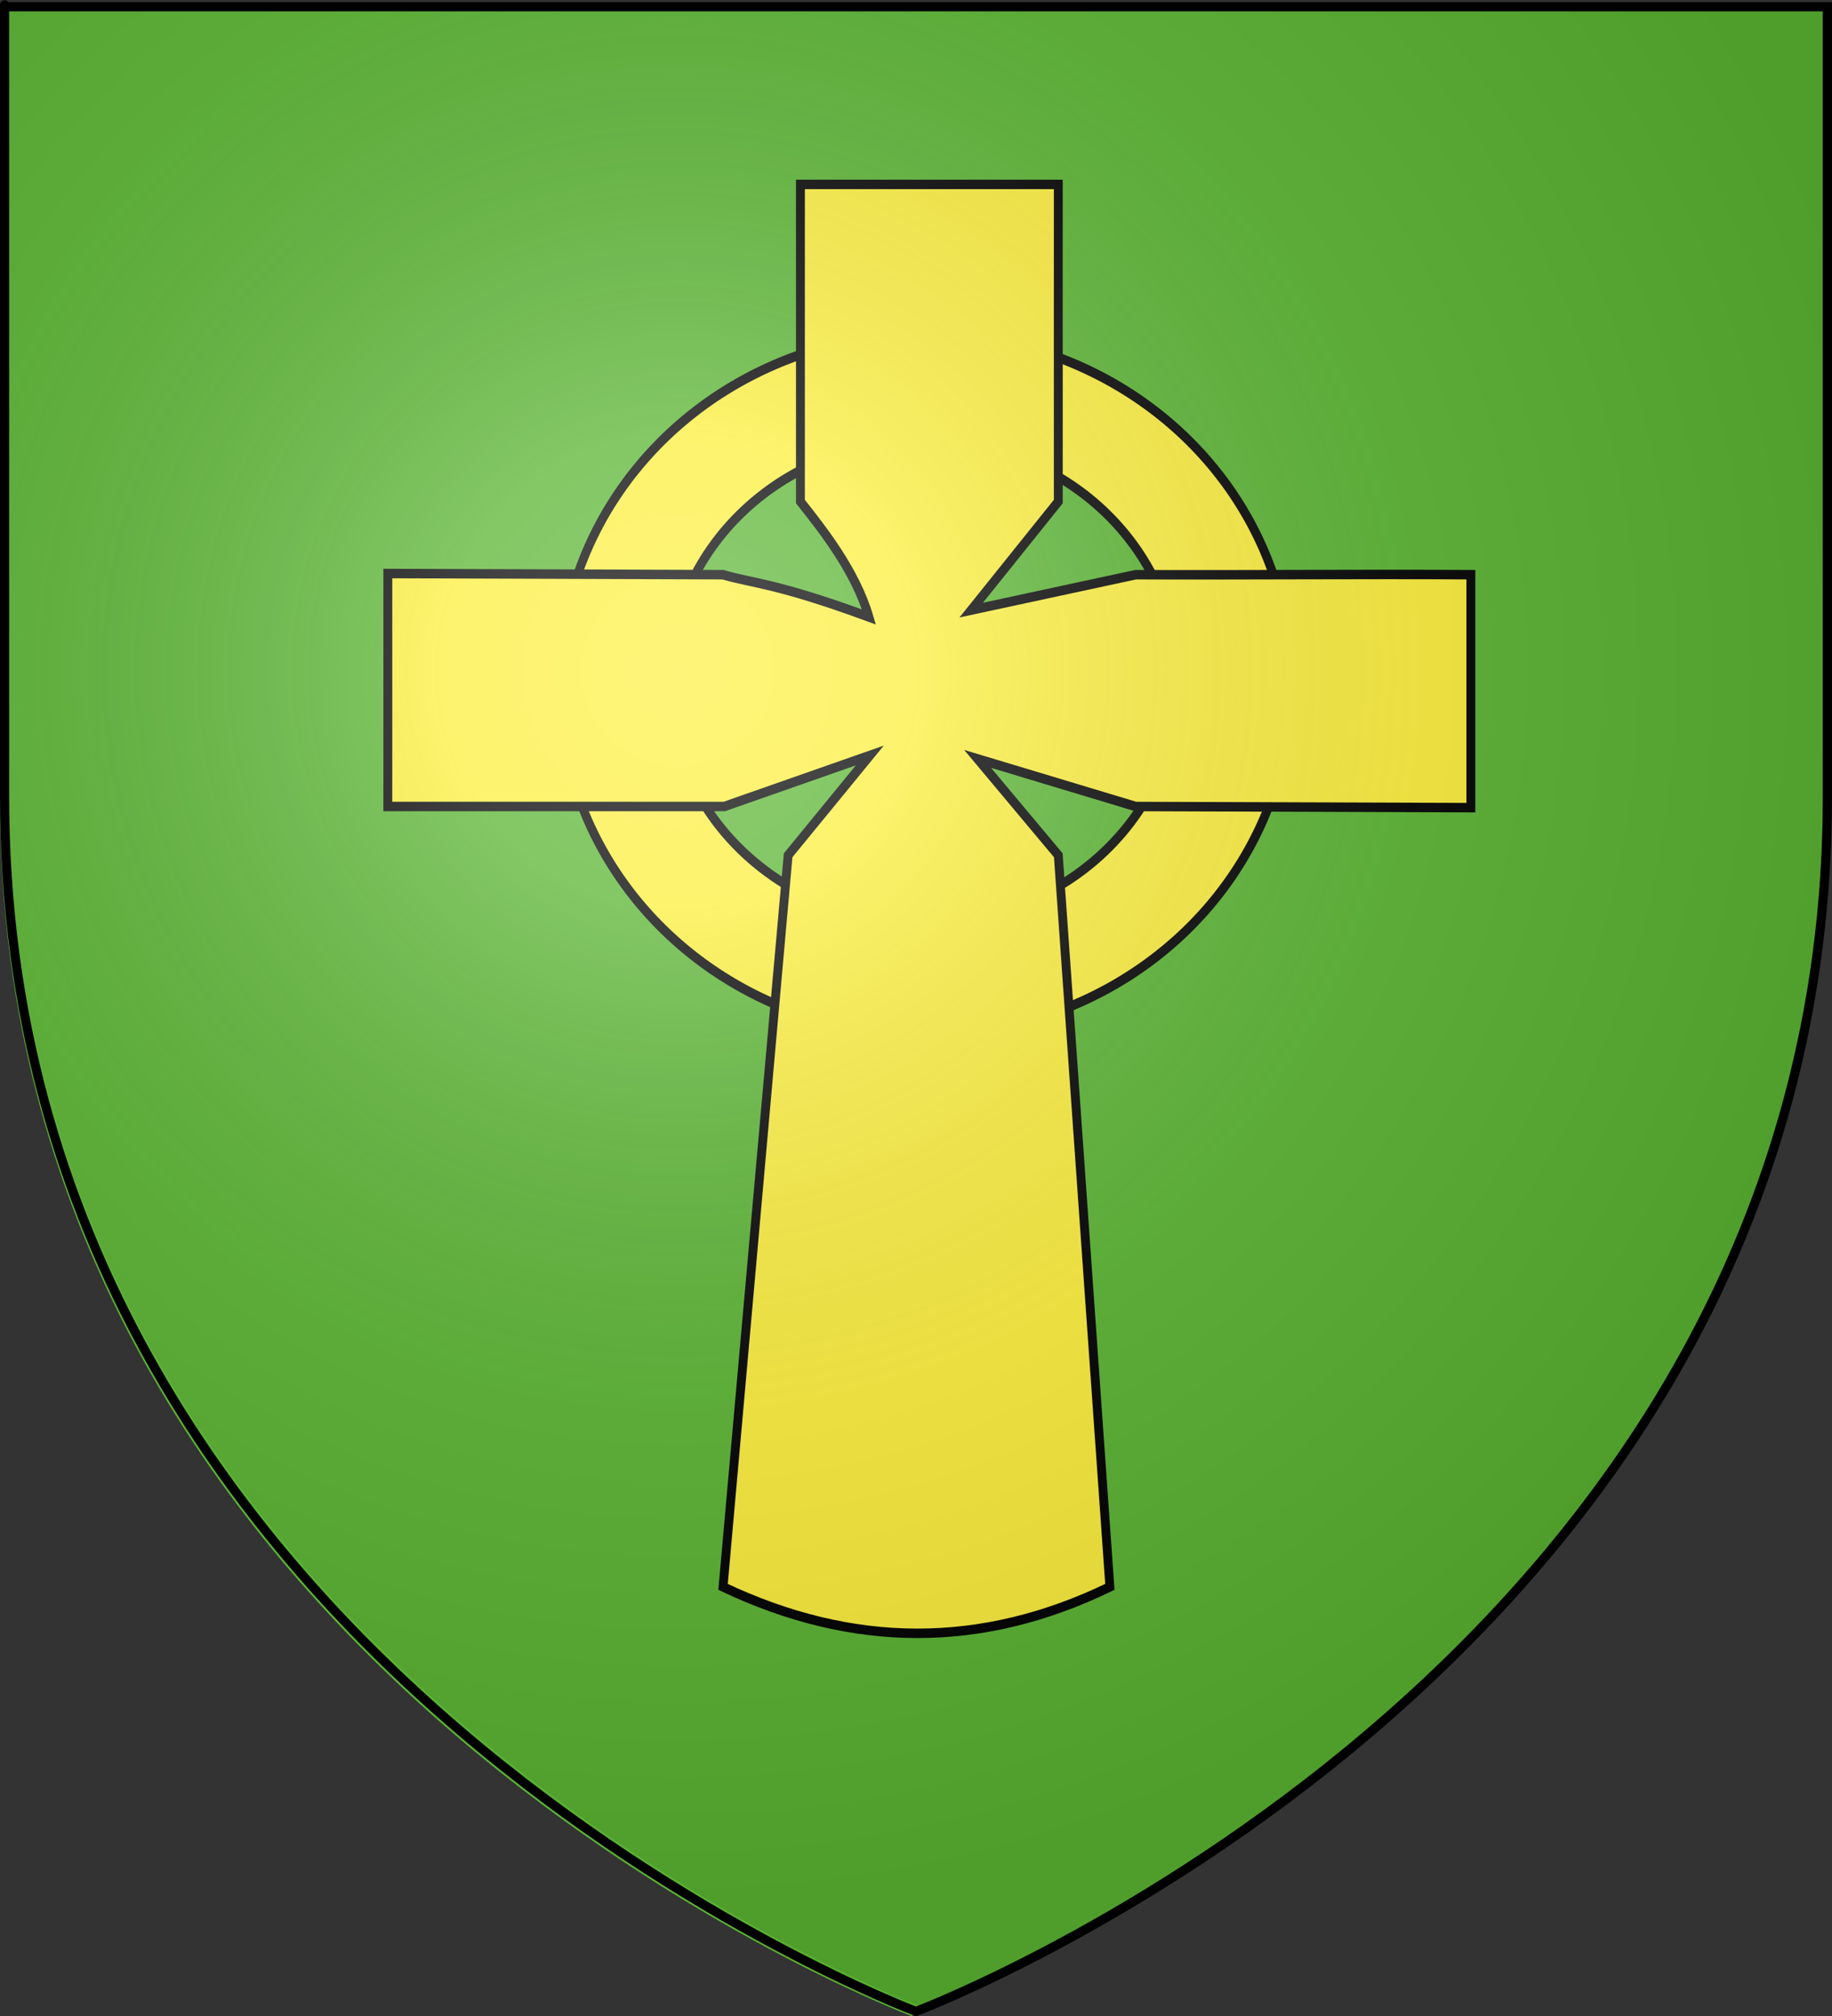 <?xml version="1.0" encoding="UTF-8" standalone="no"?>
<svg
   xmlns:dc="http://purl.org/dc/elements/1.1/"
   xmlns:cc="http://creativecommons.org/ns#"
   xmlns:rdf="http://www.w3.org/1999/02/22-rdf-syntax-ns#"
   xmlns:svg="http://www.w3.org/2000/svg"
   xmlns="http://www.w3.org/2000/svg"
   xmlns:xlink="http://www.w3.org/1999/xlink"
   xmlns:sodipodi="http://sodipodi.sourceforge.net/DTD/sodipodi-0.dtd"
   xmlns:inkscape="http://www.inkscape.org/namespaces/inkscape"
   height="660"
   width="600"
   version="1.0"
   id="svg2"
   sodipodi:version="0.32"
   inkscape:version="0.46"
   sodipodi:docname="COA_fr_Plouigneau.svg"
   sodipodi:docbase="C:\Documents and Settings\HD\Mes documents\01 Mes images\01 Blasons"
   inkscape:export-filename="/Users/olivier/Desktop/Blason Rouge/Blason_Vide_3D.png"
   inkscape:export-xdpi="144"
   inkscape:export-ydpi="144"
   inkscape:output_extension="org.inkscape.output.svg.inkscape">
  <rect width="100%" height="100%" fill="#333333" stroke="none"/>
  <sodipodi:namedview
     inkscape:window-height="1099"
     inkscape:window-width="1699"
     inkscape:pageshadow="2"
     inkscape:pageopacity="0.0"
     guidetolerance="10.0"
     gridtolerance="10.0"
     objecttolerance="10.0"
     borderopacity="1.0"
     bordercolor="#666666"
     pagecolor="#ffffff"
     id="base"
     showgrid="true"
     height="660px"
     inkscape:zoom="0.89095454"
     inkscape:cx="237.07491"
     inkscape:cy="384.50478"
     inkscape:window-x="2626"
     inkscape:window-y="66"
     inkscape:current-layer="layer4"
     inkscape:snap-guide="false"
     inkscape:showpageshadow="false">
    <inkscape:grid
       type="xygrid"
       id="grid2555"
       visible="false"
       enabled="false"
       spacingx="10px"
       spacingy="10px" />
  </sodipodi:namedview>
  <desc
     id="desc4">Flag of Canton of Valais (Wallis)</desc>
  <defs
     id="defs6">
    <linearGradient
       id="linearGradient2893">
      <stop
         style="stop-color:white;stop-opacity:0.314;"
         offset="0"
         id="stop2895" />
      <stop
         id="stop2897"
         offset="0.19"
         style="stop-color:white;stop-opacity:0.251;" />
      <stop
         style="stop-color:#6b6b6b;stop-opacity:0.125;"
         offset="0.6"
         id="stop2901" />
      <stop
         style="stop-color:black;stop-opacity:0.125;"
         offset="1"
         id="stop2899" />
    </linearGradient>
    <radialGradient
       inkscape:collect="always"
       xlink:href="#linearGradient2893"
       id="radialGradient3163"
       gradientUnits="userSpaceOnUse"
       gradientTransform="matrix(1.353,0,0,1.349,-77.629,-85.747)"
       cx="221.445"
       cy="226.331"
       fx="221.445"
       fy="226.331"
       r="300" />
  </defs>
  <g
     inkscape:groupmode="layer"
     id="layer3"
     inkscape:label="Fond écu"
     style="display:inline"
     sodipodi:insensitive="true">
    <path
       id="path2855"
       style="fill:#5ab532;fill-opacity:1;fill-rule:evenodd;stroke:none;stroke-width:1px;stroke-linecap:butt;stroke-linejoin:miter;stroke-opacity:1"
       d="M 298.5,660 C 298.5,660 597,547.68 597,262.228 C 597,-23.223 597,3.676 597,3.676 L 0,3.676 L 0,262.228 C 0,547.68 298.5,660 298.5,660 z "
       sodipodi:nodetypes="cccccc" />
  </g>
  <g
     inkscape:groupmode="layer"
     id="layer4"
     inkscape:label="Meubles">
    <path
       style="fill:#fdef3c;fill-opacity:1;fill-rule:evenodd;stroke:#000000;stroke-width:2;stroke-linecap:butt;stroke-linejoin:miter;stroke-miterlimit:4;stroke-dasharray:none;stroke-opacity:1"
       d="M 1422.808,41 C 1444.421,86.489 1488.034,108.439 1517.484,122.656 L 1519,99.221 C 1494.8,90.413 1470.645,71.124 1454.458,41 L 1422.808,41 z"
       id="path3004"
       sodipodi:nodetypes="ccccc" />
    <path
       style="fill:#fdef3c;fill-opacity:1;fill-rule:evenodd;stroke:#000000;stroke-width:2;stroke-linecap:butt;stroke-linejoin:miter;stroke-miterlimit:4;stroke-dasharray:none;stroke-opacity:1"
       d="M 1591.454,41 L 1619,41 C 1604.539,79.486 1561.428,108.721 1522.854,122.263 L 1521.338,99.575 C 1554.84,86.795 1578.128,64.515 1591.454,41 z"
       id="path3016"
       sodipodi:nodetypes="ccccc" />
    <path
       style="fill:#fdef3c;fill-opacity:1;fill-rule:evenodd;stroke:#000000;stroke-width:2;stroke-linecap:butt;stroke-linejoin:miter;stroke-miterlimit:4;stroke-dasharray:none;stroke-opacity:1"
       d="M 1519.914,-39 L 1519.914,-19.231 C 1560.359,-8.976 1576.089,15.193 1592.601,43.132 L 1619,45.033 C 1605.281,6.805 1568.837,-31.513 1519.914,-39 z"
       id="path3008"
       sodipodi:nodetypes="ccccc" />
    <path
       style="fill:#fdef3c;fill-opacity:1;fill-rule:evenodd;stroke:#000000;stroke-width:2;stroke-linecap:butt;stroke-linejoin:miter;stroke-miterlimit:4;stroke-dasharray:none;stroke-opacity:1"
       d="M 1415.886,45.311 C 1433.251,7.721 1469.399,-26.421 1519,-39 L 1519,-18.28 C 1473.358,-5.916 1456.258,18.825 1442.468,45.311 L 1415.886,45.311 z"
       id="path3006"
       sodipodi:nodetypes="ccccc" />
    <g
       id="g40419"
       transform="matrix(0.938,0,0,1,-680.454,-24.626)"
       style="stroke:#000000;stroke-opacity:1;stroke-width:3.098;stroke-miterlimit:4;stroke-dasharray:none">
      <path
         transform="matrix(0.759,0,0,0.791,14.356,-384.383)"
         d="M 1530.942,800.299 A 168.359,144.789 0 1 1 1194.225,800.299 A 168.359,144.789 0 1 1 1530.942,800.299 z"
         sodipodi:ry="144.78853"
         sodipodi:rx="168.35876"
         sodipodi:cy="800.29895"
         sodipodi:cx="1362.5835"
         id="path37508"
         style="fill:#fdef3c;fill-opacity:1;fill-rule:evenodd;stroke:#000000;stroke-width:3.998;stroke-linecap:butt;stroke-linejoin:miter;stroke-miterlimit:4;stroke-dasharray:none;stroke-opacity:1"
         sodipodi:type="arc" />
      <path
         transform="matrix(0.881,0,0,0.902,-164.378,-292.877)"
         d="M 1477.068,599.391 A 101.015,87.547 0 1 1 1275.037,599.391 A 101.015,87.547 0 1 1 1477.068,599.391 z"
         sodipodi:ry="87.546555"
         sodipodi:rx="101.01525"
         sodipodi:cy="599.39087"
         sodipodi:cx="1376.0522"
         id="path38479"
         style="fill:#5ab532;fill-opacity:1;fill-rule:evenodd;stroke:#000000;stroke-width:3.474;stroke-linecap:butt;stroke-linejoin:miter;stroke-miterlimit:4;stroke-dasharray:none;stroke-opacity:1"
         sodipodi:type="arc" />
      <path
         sodipodi:nodetypes="cccccccccccccccccccccc"
         id="path2998"
         d="M 1004.904,85 L 1094.941,85 L 1094.941,188.821 L 1064.53,224.367 L 1121.952,212.773 C 1160.968,212.926 1199.984,212.546 1239,212.773 L 1239,288.659 L 1239,289.039 L 1121.952,288.659 L 1066.774,273.072 L 1094.941,304.626 L 1112.948,544.139 C 1067.929,564.639 1022.911,564.191 977.892,544.139 L 1000.616,304.626 L 1029.14,271.95 L 978.321,288.659 L 860.844,288.659 L 860.844,212.392 L 977.892,212.773 C 988.268,215.66 996.174,215.371 1028.825,226.612 C 1024.101,211.514 1012.604,197.966 1004.904,188.821 L 1004.904,85 z"
         style="fill:#fdef3c;fill-opacity:1;fill-rule:evenodd;stroke:#000000;stroke-width:3.098;stroke-linecap:butt;stroke-linejoin:miter;stroke-miterlimit:4;stroke-dasharray:none;stroke-opacity:1" />
    </g>
    <g
       id="g37485"
       inkscape:label="Calque 1"
       transform="matrix(0.691,0,0,0.609,1572.967,95.962)">
      <path
         id="path6064"
         d="M 1082.883,599.814 L 1082.883,599.814 z"
         style="fill:none;fill-rule:evenodd;stroke:#000000;stroke-width:1.541px;stroke-linecap:butt;stroke-linejoin:miter;stroke-opacity:1" />
      <path
         id="path16778"
         d="M 1128.528,221.459 L 1128.528,221.459 z"
         style="fill:#fdefff;fill-opacity:0;fill-rule:evenodd;stroke:#000000;stroke-width:1.541px;stroke-linecap:butt;stroke-linejoin:miter;stroke-opacity:1" />
      <g
         transform="matrix(0.656,0,0,0.596,99.316,1012.924)"
         id="g37253">
        <g
           id="g37249"
           transform="translate(754.286,-608.571)">
          <path
             transform="matrix(0.926,0,0,0.819,225.569,-591.819)"
             d="M -254.558,32.108 A 345.472,369.716 0 1 1 -945.503,32.108 A 345.472,369.716 0 1 1 -254.558,32.108 z"
             sodipodi:ry="369.71582"
             sodipodi:rx="345.47217"
             sodipodi:cy="32.108112"
             sodipodi:cx="-600.03064"
             id="path34320"
             style="fill:#fdef3c;fill-opacity:1;fill-rule:evenodd;stroke:#000000;stroke-width:5.661;stroke-linecap:butt;stroke-linejoin:miter;stroke-miterlimit:4;stroke-dasharray:none;stroke-opacity:1"
             sodipodi:type="arc" />
          <path
             transform="matrix(1.171,0,0,1.133,145.892,149.466)"
             d="M -206.071,-632.572 A 200.01,193.949 0 1 1 -606.092,-632.572 A 200.01,193.949 0 1 1 -206.071,-632.572 z"
             sodipodi:ry="193.9493"
             sodipodi:rx="200.01021"
             sodipodi:cy="-632.57227"
             sodipodi:cx="-406.08133"
             id="path34322"
             style="fill:#5ab532;fill-opacity:1;fill-rule:evenodd;stroke:#000000;stroke-width:4.278;stroke-linecap:butt;stroke-linejoin:miter;stroke-miterlimit:4;stroke-dasharray:none;stroke-opacity:1"
             sodipodi:type="arc" />
        </g>
        <path
           style="fill:#fdef3c;fill-opacity:1;fill-rule:evenodd;stroke:#000000;stroke-width:4.927;stroke-linecap:butt;stroke-linejoin:miter;stroke-miterlimit:4;stroke-dasharray:none;stroke-opacity:1"
           d="M 272.503,-1529.84 L 565.854,-1529.442 L 547.282,-1433.014 C 495.255,-1262.687 555.033,-1274.873 662.675,-1328.82 L 861.936,-1347.003 C 893.456,-1246.03 895.589,-1145.058 862.471,-1044.085 L 656.4,-1068.728 C 547.519,-1078.709 505.795,-1035.218 516.936,-948.014 L 591.221,-306.585 C 452.956,-241.178 323.326,-244.85 201.221,-308.728 L 331.936,-949.442 C 336.348,-1010.942 347.861,-1077.045 177.65,-1069.442 L -22.35,-1043.728 C -67.482,-1145.871 -74.799,-1248.014 -23.064,-1350.157 L 178.721,-1328.014 C 341.84,-1261.752 338.302,-1307.925 294.057,-1430.514 L 272.503,-1529.84 z"
           id="path25557"
           sodipodi:nodetypes="ccccccccccccccccc" />
        <path
           style="fill:#5ab532;fill-opacity:1;fill-rule:evenodd;stroke:#000000;stroke-width:4.927;stroke-linecap:butt;stroke-linejoin:miter;stroke-miterlimit:4;stroke-dasharray:none;stroke-opacity:1"
           d="M 335.371,-1477.06 C 401.705,-1506.358 454.734,-1495.739 505.076,-1477.06 L 499.015,-1428.572 L 425.029,-1206.339 L 341.432,-1416.451 L 335.371,-1477.06 z"
           id="path17783"
           sodipodi:nodetypes="cccccc" />
        <path
           style="fill:#5ab532;fill-opacity:1;fill-rule:evenodd;stroke:#000000;stroke-width:4.927;stroke-linecap:butt;stroke-linejoin:miter;stroke-miterlimit:4;stroke-dasharray:none;stroke-opacity:1"
           d="M 16.885,-1290.465 C -5.589,-1229.856 -9.274,-1169.247 16.682,-1108.638 L 183.358,-1132.881 C 217.228,-1157.22 266.669,-1181.518 340.941,-1197.776 C 282.352,-1203.505 229.825,-1234.835 171.236,-1272.283 C 171.236,-1272.283 19.713,-1287.435 16.885,-1290.465 z"
           id="path17777"
           sodipodi:nodetypes="cccccc" />
        <path
           style="fill:#5ab532;fill-opacity:1;fill-rule:evenodd;stroke:#000000;stroke-width:4.927;stroke-linecap:butt;stroke-linejoin:miter;stroke-miterlimit:4;stroke-dasharray:none;stroke-opacity:1"
           d="M 283.333,-354.751 C 364.145,-314.344 444.957,-314.344 525.77,-354.751 L 425.764,-1167.678 L 283.333,-354.751 z"
           id="path17781"
           sodipodi:nodetypes="cccc" />
        <path
           style="fill:#5ab532;fill-opacity:1;fill-rule:evenodd;stroke:#000000;stroke-width:4.927;stroke-linecap:butt;stroke-linejoin:miter;stroke-miterlimit:4;stroke-dasharray:none;stroke-opacity:1"
           d="M 801.387,-1296.291 C 825.461,-1236.291 834.17,-1176.291 801.387,-1116.291 L 647.836,-1142.005 C 612.999,-1169.733 570.973,-1192.668 502.122,-1197.719 C 562.122,-1206.291 610.693,-1232.005 647.836,-1274.862 L 801.387,-1296.291 z"
           id="path17779"
           sodipodi:nodetypes="cccccc" />
      </g>
    </g>
  </g>
  <g
     inkscape:groupmode="layer"
     id="layer2"
     inkscape:label="Reflet final"
     sodipodi:insensitive="true">
    <path
       sodipodi:nodetypes="cccccc"
       d="M 301.5,657 C 301.5,657 600,544.68 600,259.228 C 600,-26.223 600,0.676 600,0.676 L 3,0.676 L 3,259.228 C 3,544.68 301.5,657 301.5,657 z "
       style="opacity:1;fill:url(#radialGradient3163);fill-opacity:1;fill-rule:evenodd;stroke:none;stroke-width:1px;stroke-linecap:butt;stroke-linejoin:miter;stroke-opacity:1"
       id="path2875"
       inkscape:export-xdpi="144"
       inkscape:export-ydpi="144" />
  </g>
  <g
     inkscape:groupmode="layer"
     id="layer1"
     inkscape:label="Contour final"
     sodipodi:insensitive="true">
    <path
       sodipodi:nodetypes="cccccc"
       d="M 300,658.5 C 300,658.5 1.5,546.18 1.5,260.728 C 1.5,-24.723 1.5,2.176 1.5,2.176 L 598.5,2.176 L 598.5,260.728 C 598.5,546.18 300,658.5 300,658.5 z "
       style="opacity:1;fill:none;fill-opacity:1;fill-rule:evenodd;stroke:#000000;stroke-width:3;stroke-linecap:butt;stroke-linejoin:miter;stroke-miterlimit:4;stroke-dasharray:none;stroke-opacity:1"
       id="path1411"
       inkscape:export-xdpi="144"
       inkscape:export-ydpi="144" />
  </g>
</svg>
